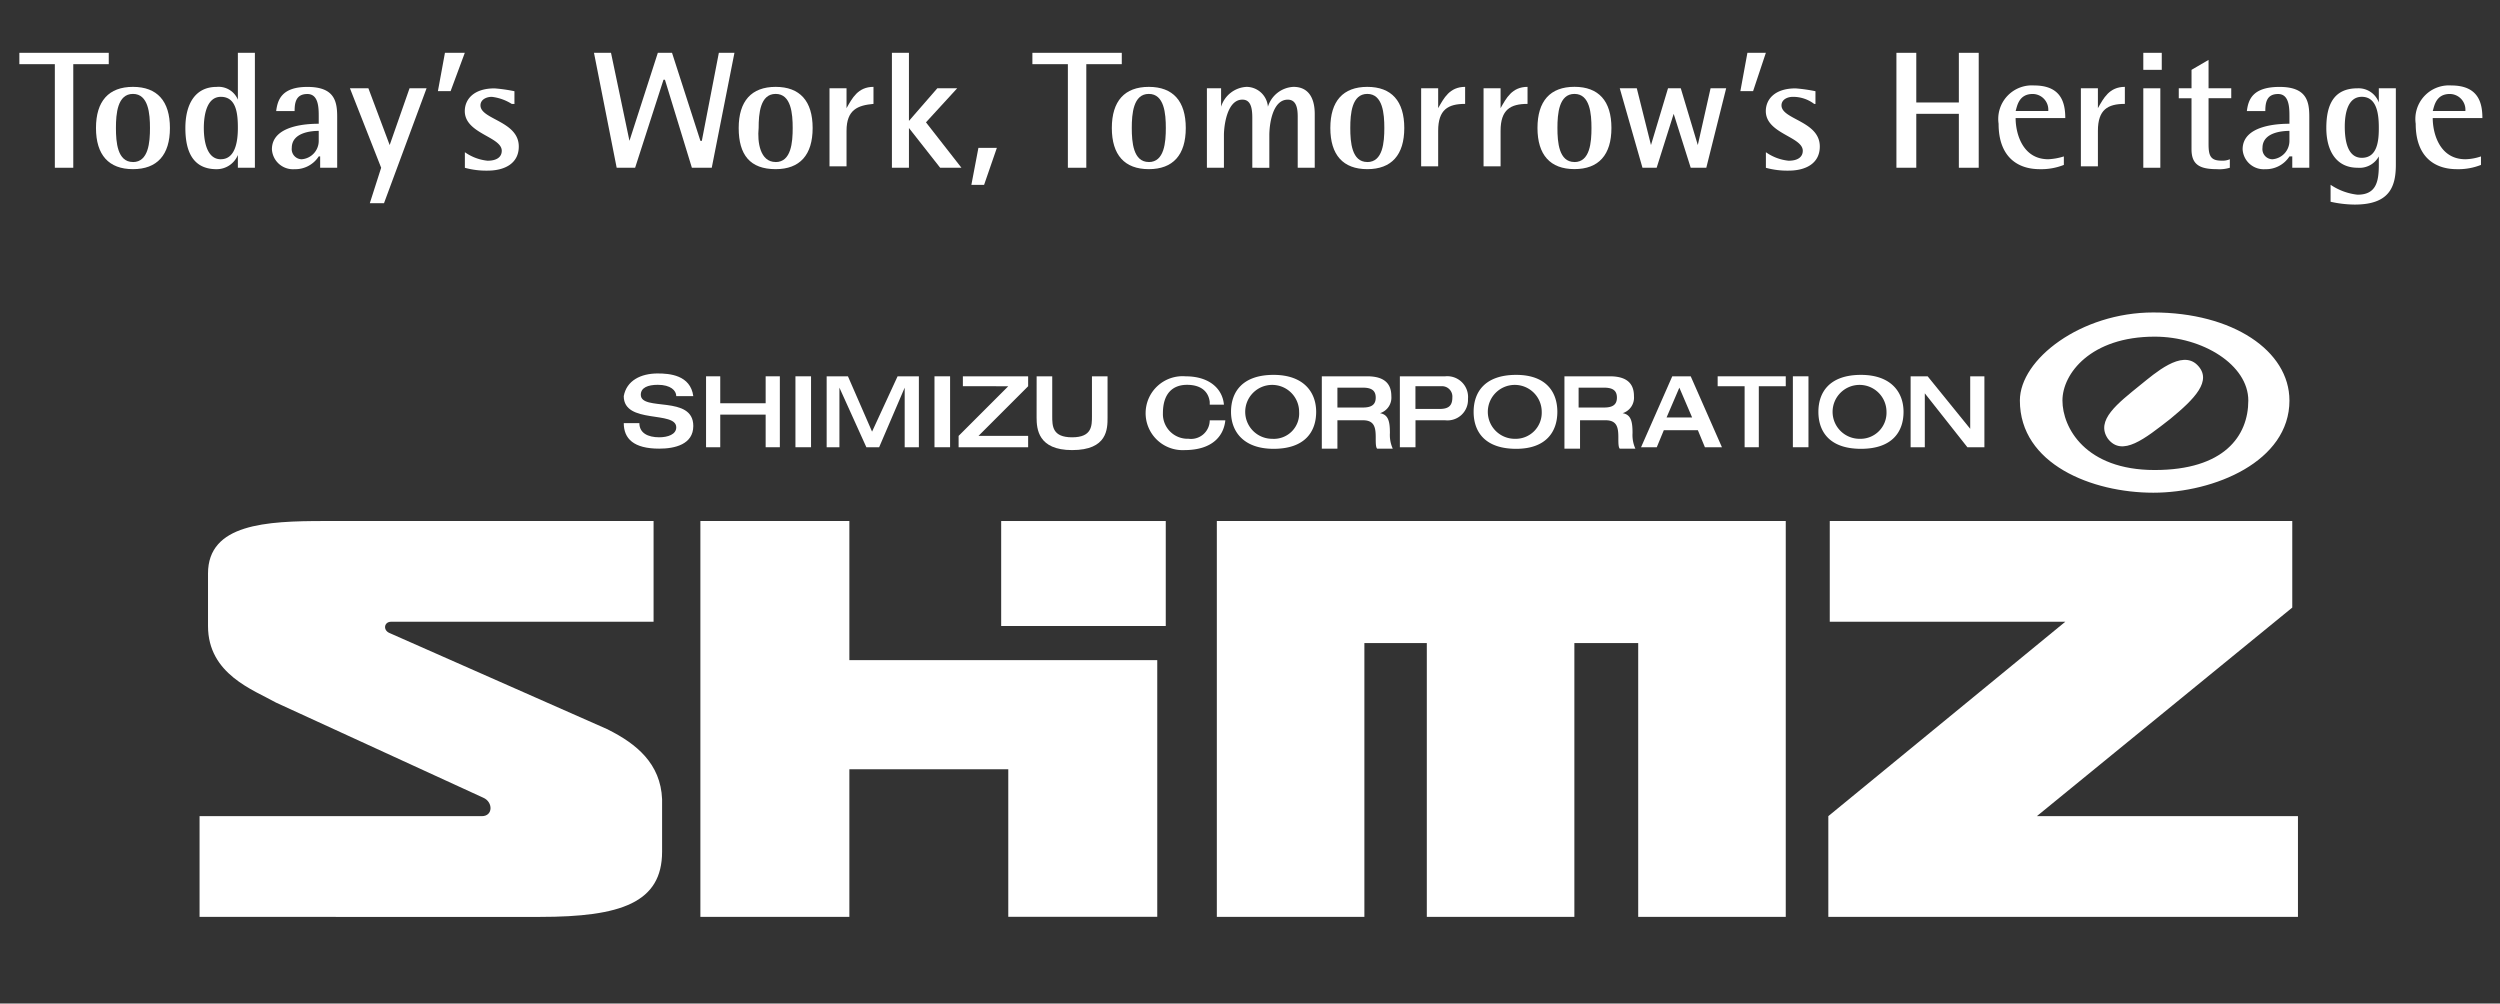 <svg xmlns="http://www.w3.org/2000/svg" width="142" height="57" viewBox="0 0 142 57">
  <rect x="0" y="0" width="142" height="57" fill="#333333" stroke="none"/>
  <g id="グループ_8906" data-name="グループ 8906" transform="translate(5088 -6297)">
    <g id="shoulder_logo_en" transform="translate(-5090.6 6296)">
      <path id="パス_27725" data-name="パス 27725" d="M149.7,29.472c.806,1.048,2.1,0,3.546-1.128,1.37-1.128,2.418-2.176,1.531-3.062s-2.418.484-3.223,1.128c-1.289,1.048-2.579,2.015-1.854,3.062M147.118,27.3c0,1.531,1.289,3.949,5.238,3.949s5.319-1.934,5.319-3.949-2.579-3.626-5.319-3.626c-3.626,0-5.238,2.1-5.238,3.626m12.894,0c0,3.465-4.271,5.238-7.736,5.238S144.7,30.923,144.7,27.3c0-2.337,3.465-5,7.575-5,4.513,0,7.736,2.176,7.736,5" transform="translate(-27.371 -3.552)" fill="#fff"/>
      <path id="パス_27726" data-name="パス 27726" d="M48.234,26.6c.645,0,1.854.081,2.015,1.289h-.967c0-.322-.322-.645-1.048-.645-.564,0-.967.161-.967.564,0,.967,2.982,0,2.982,1.773,0,1.048-1.048,1.289-1.934,1.289-1.451,0-2.015-.564-2.015-1.451h.886c0,.564.484.806,1.128.806.484,0,.967-.161.967-.564,0-.967-2.982-.161-2.982-1.773.161-.886.967-1.289,1.934-1.289" transform="translate(-8.27 -4.387)" fill="#fff"/>
      <path id="パス_27727" data-name="パス 27727" d="M52.1,26.8h.806v1.531h2.579V26.8h.806v4.029h-.806V28.976H52.906v1.854H52.1Z" transform="translate(-9.396 -4.426)" fill="#fff"/>
      <rect id="長方形_12286" data-name="長方形 12286" width="0.886" height="4.029" transform="translate(47.781 22.374)" fill="#fff"/>
      <path id="パス_27728" data-name="パス 27728" d="M60.6,26.8h1.209l1.37,3.143L64.629,26.8h1.209v4.029h-.806V27.445h0l-1.451,3.385h-.725l-1.531-3.385h0v3.385H60.6Z" transform="translate(-11.046 -4.426)" fill="#fff"/>
      <rect id="長方形_12287" data-name="長方形 12287" width="0.886" height="4.029" transform="translate(55.679 22.374)" fill="#fff"/>
      <path id="パス_27729" data-name="パス 27729" d="M69.9,30.185l2.821-2.821H70.142V26.8h3.707v.564l-2.821,2.821h2.821v.645H69.9Z" transform="translate(-12.851 -4.426)" fill="#fff"/>
      <path id="パス_27730" data-name="パス 27730" d="M75.4,26.8h.886v2.256c0,.564,0,1.209,1.128,1.209s1.128-.645,1.128-1.209V26.8h.886v2.337c0,.645,0,1.854-2.015,1.854-1.934,0-2.015-1.209-2.015-1.854Z" transform="translate(-13.919 -4.426)" fill="#fff"/>
      <path id="パス_27731" data-name="パス 27731" d="M86.726,28.251c-.081-.645-.564-.967-1.289-.967-.806,0-1.37.484-1.37,1.612a1.4,1.4,0,0,0,1.451,1.451A1.063,1.063,0,0,0,86.726,29.3h.886c-.081.806-.645,1.692-2.337,1.692a2.1,2.1,0,1,1,.081-4.191c1.37,0,2.1.725,2.176,1.612h-.806Z" transform="translate(-15.413 -4.426)" fill="#fff"/>
      <path id="パス_27732" data-name="パス 27732" d="M92.968,28.8a1.531,1.531,0,1,0-1.531,1.531A1.438,1.438,0,0,0,92.968,28.8m-3.868,0c0-1.128.645-2.1,2.418-2.1,1.692,0,2.418.967,2.418,2.1s-.645,2.1-2.418,2.1c-1.692,0-2.418-.967-2.418-2.1" transform="translate(-16.578 -4.407)" fill="#fff"/>
      <path id="パス_27733" data-name="パス 27733" d="M97.837,28.573c.484,0,.725-.161.725-.564s-.242-.564-.725-.564H96.386v1.128ZM95.5,26.8h2.579c1.048,0,1.37.484,1.37,1.128a.926.926,0,0,1-.645.967h0c.484.081.564.484.564,1.128a1.889,1.889,0,0,0,.161.886h-.886c-.081-.081-.081-.322-.081-.645,0-.564-.081-.967-.725-.967H96.386V30.91H95.5V26.8Z" transform="translate(-17.821 -4.426)" fill="#fff"/>
      <path id="パス_27734" data-name="パス 27734" d="M101.886,28.654h1.37c.484,0,.725-.161.725-.645a.59.59,0,0,0-.645-.645h-1.451v1.289Zm-.806-1.854h2.5a1.181,1.181,0,0,1,1.289,1.289,1.164,1.164,0,0,1-1.289,1.209h-1.692v1.531H101V26.8Z" transform="translate(-18.888 -4.426)" fill="#fff"/>
      <path id="パス_27735" data-name="パス 27735" d="M110.068,28.8a1.531,1.531,0,1,0-1.531,1.531,1.48,1.48,0,0,0,1.531-1.531m-3.868,0c0-1.128.645-2.1,2.418-2.1,1.692,0,2.337.967,2.337,2.1s-.645,2.1-2.337,2.1c-1.773,0-2.418-.967-2.418-2.1" transform="translate(-19.898 -4.407)" fill="#fff"/>
      <path id="パス_27736" data-name="パス 27736" d="M114.856,28.573c.484,0,.725-.161.725-.564s-.242-.564-.725-.564h-1.451v1.128ZM112.6,26.8h2.579c1.048,0,1.37.484,1.37,1.128a.926.926,0,0,1-.645.967h0c.484.081.564.484.564,1.128a1.889,1.889,0,0,0,.161.886h-.886c-.081-.081-.081-.322-.081-.645,0-.564-.081-.967-.725-.967h-1.451V30.91H112.6V26.8Z" transform="translate(-21.14 -4.426)" fill="#fff"/>
      <path id="パス_27737" data-name="パス 27737" d="M120.9,29.137l-.725-1.692-.725,1.692ZM119.773,26.8h1.048l1.773,4.029h-.967l-.4-.967h-1.934l-.4.967H118Z" transform="translate(-22.188 -4.426)" fill="#fff"/>
      <path id="パス_27738" data-name="パス 27738" d="M124.931,27.364H123.4V26.8h3.868v.564h-1.531v3.465h-.806Z" transform="translate(-23.237 -4.426)" fill="#fff"/>
      <rect id="長方形_12288" data-name="長方形 12288" width="0.886" height="4.029" transform="translate(104.435 22.374)" fill="#fff"/>
      <path id="パス_27739" data-name="パス 27739" d="M134.368,28.8a1.531,1.531,0,1,0-1.531,1.531,1.48,1.48,0,0,0,1.531-1.531m-3.868,0c0-1.128.645-2.1,2.418-2.1,1.692,0,2.418.967,2.418,2.1s-.645,2.1-2.418,2.1-2.418-.967-2.418-2.1" transform="translate(-24.615 -4.407)" fill="#fff"/>
      <path id="パス_27740" data-name="パス 27740" d="M137,26.8h.967l2.418,2.982h0V26.8h.806v4.029h-.967l-2.418-3.062h0v3.062H137Z" transform="translate(-25.877 -4.426)" fill="#fff"/>
      <path id="パス_27741" data-name="パス 27741" d="M88.1,37V59.484h8.381V43.931h3.546V59.484h8.381V43.931h3.626V59.484h8.381V37Z" transform="translate(-16.384 -6.406)" fill="#fff"/>
      <rect id="長方形_12289" data-name="長方形 12289" width="9.348" height="5.963" transform="translate(59.467 30.594)" fill="#fff"/>
      <path id="パス_27742" data-name="パス 27742" d="M60.162,44.9V37H51.7V59.484h8.462V51.1h9.026v8.381h8.462V44.9Z" transform="translate(-9.318 -6.406)" fill="#fff"/>
      <path id="パス_27743" data-name="パス 27743" d="M39.609,48.846,27.2,43.366c-.4-.161-.322-.645.081-.645H42.188V37h-18.7c-3.3,0-6.608.161-6.608,2.982v2.982c0,2.74,2.579,3.626,3.868,4.352l11.766,5.4c.564.242.564,1.048-.081,1.048H16.4v5.722H35.741c4.593,0,6.931-.806,6.931-3.707V52.8c-.081-2.015-1.451-3.143-3.062-3.949" transform="translate(-2.465 -6.406)" fill="#fff"/>
      <path id="パス_27744" data-name="パス 27744" d="M143.046,53.762l14.506-11.846h0V37H131.281v5.722h13.378L131.2,53.762v5.722h26.675V53.762Z" transform="translate(-24.751 -6.406)" fill="#fff"/>
      <path id="パス_27745" data-name="パス 27745" d="M77.115,4.645H75.1V4h5.077v.645H78.162v5.883H77.115Z" transform="translate(-13.86)" fill="#fff"/>
      <path id="パス_27746" data-name="パス 27746" d="M5.715,4.645H3.7V4H8.777v.645H6.762v5.883H5.715Z" fill="#fff"/>
      <path id="パス_27747" data-name="パス 27747" d="M11.2,10.671c.886,0,.967-1.128.967-1.934S12.082,6.8,11.2,6.8s-.967,1.128-.967,1.934.081,1.934.967,1.934M9.1,8.737c0-1.531.725-2.337,2.1-2.337s2.1.806,2.1,2.337-.725,2.337-2.1,2.337-2.1-.806-2.1-2.337" transform="translate(-1.048 -0.466)" fill="#fff"/>
      <path id="パス_27748" data-name="パス 27748" d="M17.415,10.044c.806,0,.967-.967.967-1.773S18.3,6.5,17.415,6.5c-.806,0-.967,1.048-.967,1.773s.161,1.773.967,1.773m.967-.242h0a1.3,1.3,0,0,1-1.209.806c-1.37,0-1.773-1.048-1.773-2.337,0-1.37.564-2.337,1.773-2.337a1.185,1.185,0,0,1,1.209.725h0V4h.967v6.528h-.967Z" transform="translate(-2.271)" fill="#fff"/>
      <path id="パス_27749" data-name="パス 27749" d="M24.159,8.9c-.4,0-1.531.081-1.531.967a.575.575,0,0,0,.564.645,1.048,1.048,0,0,0,.967-1.048V8.9Zm0,1.451h0a1.584,1.584,0,0,1-1.37.725A1.2,1.2,0,0,1,21.5,9.946c0-1.37,2.015-1.451,2.659-1.451v-.4c0-.484,0-1.289-.645-1.289s-.725.484-.725.967H21.742c.081-.645.322-1.37,1.773-1.37,1.531,0,1.692.806,1.692,1.692v2.9H24.24v-.645Z" transform="translate(-3.455 -0.466)" fill="#fff"/>
      <path id="パス_27750" data-name="パス 27750" d="M28.773,11.013,27,6.5h1.048l1.209,3.224h0L30.385,6.5h.967l-2.418,6.528h-.806Z" transform="translate(-4.523 -0.485)" fill="#fff"/>
      <path id="パス_27751" data-name="パス 27751" d="M33.6,4h1.128l-.806,2.176H33.2Z" transform="translate(-5.727)" fill="#fff"/>
      <path id="パス_27752" data-name="パス 27752" d="M71.2,10.7h1.048l-.725,2.1H70.8Z" transform="translate(-13.026 -1.301)" fill="#fff"/>
      <path id="パス_27753" data-name="パス 27753" d="M37.759,7.386a2.707,2.707,0,0,0-1.128-.4c-.322,0-.645.161-.645.484,0,.806,2.176.886,2.176,2.337,0,.967-.806,1.37-1.773,1.37a4.566,4.566,0,0,1-1.289-.161v-.886a2.7,2.7,0,0,0,1.289.484c.564,0,.806-.242.806-.564,0-.806-2.1-.967-2.1-2.256,0-.645.484-1.289,1.692-1.289a9.088,9.088,0,0,1,1.128.161v.725Z" transform="translate(-6.095 -0.485)" fill="#fff"/>
      <path id="パス_27754" data-name="パス 27754" d="M125.4,4h1.048l-.725,2.176H125Z" transform="translate(-23.547)" fill="#fff"/>
      <path id="パス_27755" data-name="パス 27755" d="M129.54,7.386a1.979,1.979,0,0,0-1.209-.4c-.322,0-.645.161-.645.484,0,.806,2.176.886,2.176,2.337,0,.967-.806,1.37-1.773,1.37a4.566,4.566,0,0,1-1.289-.161v-.886a2.7,2.7,0,0,0,1.289.484c.564,0,.806-.242.806-.564,0-.806-2.1-.967-2.1-2.256,0-.645.484-1.289,1.692-1.289a9.087,9.087,0,0,1,1.128.161v.725Z" transform="translate(-23.897 -0.485)" fill="#fff"/>
      <path id="パス_27756" data-name="パス 27756" d="M44.2,4h.967l1.048,5h0l1.612-5h.806l1.612,5h.081l.967-5h.886l-1.289,6.528H49.761l-1.531-5h-.081l-1.612,5H45.489Z" transform="translate(-7.862)" fill="#fff"/>
      <path id="パス_27757" data-name="パス 27757" d="M56.5,10.671c.886,0,.967-1.128.967-1.934S57.382,6.8,56.5,6.8s-.967,1.128-.967,1.934c-.081.806.081,1.934.967,1.934M54.4,8.737c0-1.531.725-2.337,2.1-2.337s2.1.806,2.1,2.337-.725,2.337-2.1,2.337c-1.451,0-2.1-.806-2.1-2.337" transform="translate(-9.842 -0.466)" fill="#fff"/>
      <path id="パス_27758" data-name="パス 27758" d="M60.8,6.481h.967V7.609h0c.322-.564.645-1.209,1.531-1.209v.967c-.886.081-1.531.322-1.531,1.531v2.015H60.8Z" transform="translate(-11.084 -0.466)" fill="#fff"/>
      <path id="パス_27759" data-name="パス 27759" d="M65.2,4h.967V7.868l1.612-1.854h1.128L67.134,7.949l2.015,2.579H67.94L66.167,8.271h0v2.256H65.2Z" transform="translate(-11.939)" fill="#fff"/>
      <path id="パス_27760" data-name="パス 27760" d="M82.8,10.671c.886,0,.967-1.128.967-1.934S83.682,6.8,82.8,6.8s-.967,1.128-.967,1.934.081,1.934.967,1.934M80.7,8.737c0-1.531.725-2.337,2.1-2.337s2.1.806,2.1,2.337-.725,2.337-2.1,2.337-2.1-.806-2.1-2.337" transform="translate(-14.948 -0.466)" fill="#fff"/>
      <path id="パス_27761" data-name="パス 27761" d="M87.2,6.481h.967V7.528h0A1.6,1.6,0,0,1,89.618,6.4a1.227,1.227,0,0,1,1.209,1.128h0A1.6,1.6,0,0,1,92.277,6.4c.967,0,1.209.806,1.209,1.531v3.062h-.967v-2.9c0-.484-.081-.967-.564-.967-.886,0-1.048,1.451-1.048,2.015v1.854H89.94V8.173c0-.564-.081-1.048-.564-1.048-.886,0-1.048,1.531-1.048,2.015v1.854h-.967V6.481Z" transform="translate(-16.209 -0.466)" fill="#fff"/>
      <path id="パス_27762" data-name="パス 27762" d="M98.2,10.671c.886,0,.967-1.128.967-1.934S99.082,6.8,98.2,6.8s-.967,1.128-.967,1.934.081,1.934.967,1.934M96.1,8.737c0-1.531.725-2.337,2.1-2.337s2.1.806,2.1,2.337-.725,2.337-2.1,2.337-2.1-.806-2.1-2.337" transform="translate(-17.937 -0.466)" fill="#fff"/>
      <path id="パス_27763" data-name="パス 27763" d="M102.5,6.481h.967V7.609h0c.322-.564.645-1.209,1.531-1.209v.967c-.967,0-1.531.322-1.531,1.531v2.015H102.5Z" transform="translate(-19.179 -0.466)" fill="#fff"/>
      <path id="パス_27764" data-name="パス 27764" d="M106.9,6.481h.967V7.609h0c.322-.564.645-1.209,1.531-1.209v.967c-.967,0-1.531.322-1.531,1.531v2.015H106.9Z" transform="translate(-20.034 -0.466)" fill="#fff"/>
      <path id="パス_27765" data-name="パス 27765" d="M112.8,10.671c.886,0,.967-1.128.967-1.934S113.682,6.8,112.8,6.8s-.967,1.128-.967,1.934.081,1.934.967,1.934m-2.1-1.934c0-1.531.725-2.337,2.1-2.337s2.1.806,2.1,2.337-.725,2.337-2.1,2.337-2.1-.806-2.1-2.337" transform="translate(-20.771 -0.466)" fill="#fff"/>
      <path id="パス_27766" data-name="パス 27766" d="M116.5,6.5h.967l.806,3.224h0L119.24,6.5h.725l.967,3.224h0l.725-3.224h.886l-1.128,4.513h-.886l-.967-3.062h0l-.967,3.062h-.806Z" transform="translate(-21.897 -0.485)" fill="#fff"/>
      <path id="パス_27767" data-name="パス 27767" d="M136,4h1.128V6.821h2.418V4h1.128v6.528h-1.128V7.465h-2.418v3.062H136Z" transform="translate(-25.683)" fill="#fff"/>
      <path id="パス_27768" data-name="パス 27768" d="M149,6.481h.967V7.609h0c.322-.564.645-1.209,1.531-1.209v.967c-.967,0-1.531.322-1.531,1.531v2.015H149Z" transform="translate(-28.206 -0.466)" fill="#fff"/>
      <path id="パス_27769" data-name="パス 27769" d="M153.4,6.015h.967v4.513H153.4ZM153.4,4h1.048v.967H153.4Z" transform="translate(-29.06)" fill="#fff"/>
      <path id="パス_27770" data-name="パス 27770" d="M158.8,10.625a2,2,0,0,1-.725.081c-.967,0-1.451-.242-1.451-1.128v-2.9H155.9V6.112h.725V5.064l.967-.564V6.112h1.289v.564h-1.289V9.255c0,.645.081.967.725.967a1.022,1.022,0,0,0,.484-.081Z" transform="translate(-29.546 -0.097)" fill="#fff"/>
      <path id="パス_27771" data-name="パス 27771" d="M163.059,8.9c-.4,0-1.531.081-1.531.967a.575.575,0,0,0,.564.645,1.048,1.048,0,0,0,.967-1.048Zm0,1.451h0a1.584,1.584,0,0,1-1.37.725A1.2,1.2,0,0,1,160.4,9.946c0-1.37,2.015-1.451,2.659-1.451v-.4c0-.484,0-1.289-.645-1.289s-.725.484-.725.967h-1.048c.081-.645.322-1.37,1.854-1.37s1.692.806,1.692,1.692v2.9h-.967v-.645Z" transform="translate(-30.419 -0.466)" fill="#fff"/>
      <path id="パス_27772" data-name="パス 27772" d="M168.315,10.449c.886,0,.967-.967.967-1.692s-.081-1.773-.967-1.773c-.806,0-.967.967-.967,1.692,0,.806.161,1.773.967,1.773m1.934.4c0,1.289-.4,2.256-2.337,2.256a6.391,6.391,0,0,1-1.37-.161V11.98a3.386,3.386,0,0,0,1.531.564c1.048,0,1.209-.725,1.209-1.692v-.484h0a1.244,1.244,0,0,1-1.209.645c-1.209,0-1.773-.967-1.773-2.256s.4-2.256,1.773-2.256a1.223,1.223,0,0,1,1.209.806h0V6.5h.967Z" transform="translate(-31.565 -0.485)" fill="#fff"/>
      <path id="パス_27773" data-name="パス 27773" d="M175.421,7.751a.893.893,0,0,0-.886-.967c-.806,0-.886.725-.967.967Zm.886,3.062a3.473,3.473,0,0,1-1.37.242c-1.289,0-2.337-.725-2.337-2.579A1.907,1.907,0,0,1,174.615,6.3c1.531,0,1.773.967,1.773,1.854h-2.821c0,.886.4,2.337,1.854,2.337a2.9,2.9,0,0,0,.886-.161v.484Z" transform="translate(-32.788 -0.446)" fill="#fff"/>
      <path id="パス_27774" data-name="パス 27774" d="M146.021,7.751a.893.893,0,0,0-.886-.967c-.806,0-.886.725-.967.967Zm.886,3.062a3.473,3.473,0,0,1-1.37.242c-1.289,0-2.337-.725-2.337-2.579A1.907,1.907,0,0,1,145.215,6.3c1.531,0,1.773.967,1.773,1.854h-2.821c0,.886.4,2.337,1.854,2.337a3.427,3.427,0,0,0,.886-.161v.484Z" transform="translate(-27.08 -0.446)" fill="#fff"/>
    </g>
    <rect id="長方形_12290" data-name="長方形 12290" width="142" height="57" transform="translate(-5088 6297)" fill="none"/>
  </g>
</svg>
